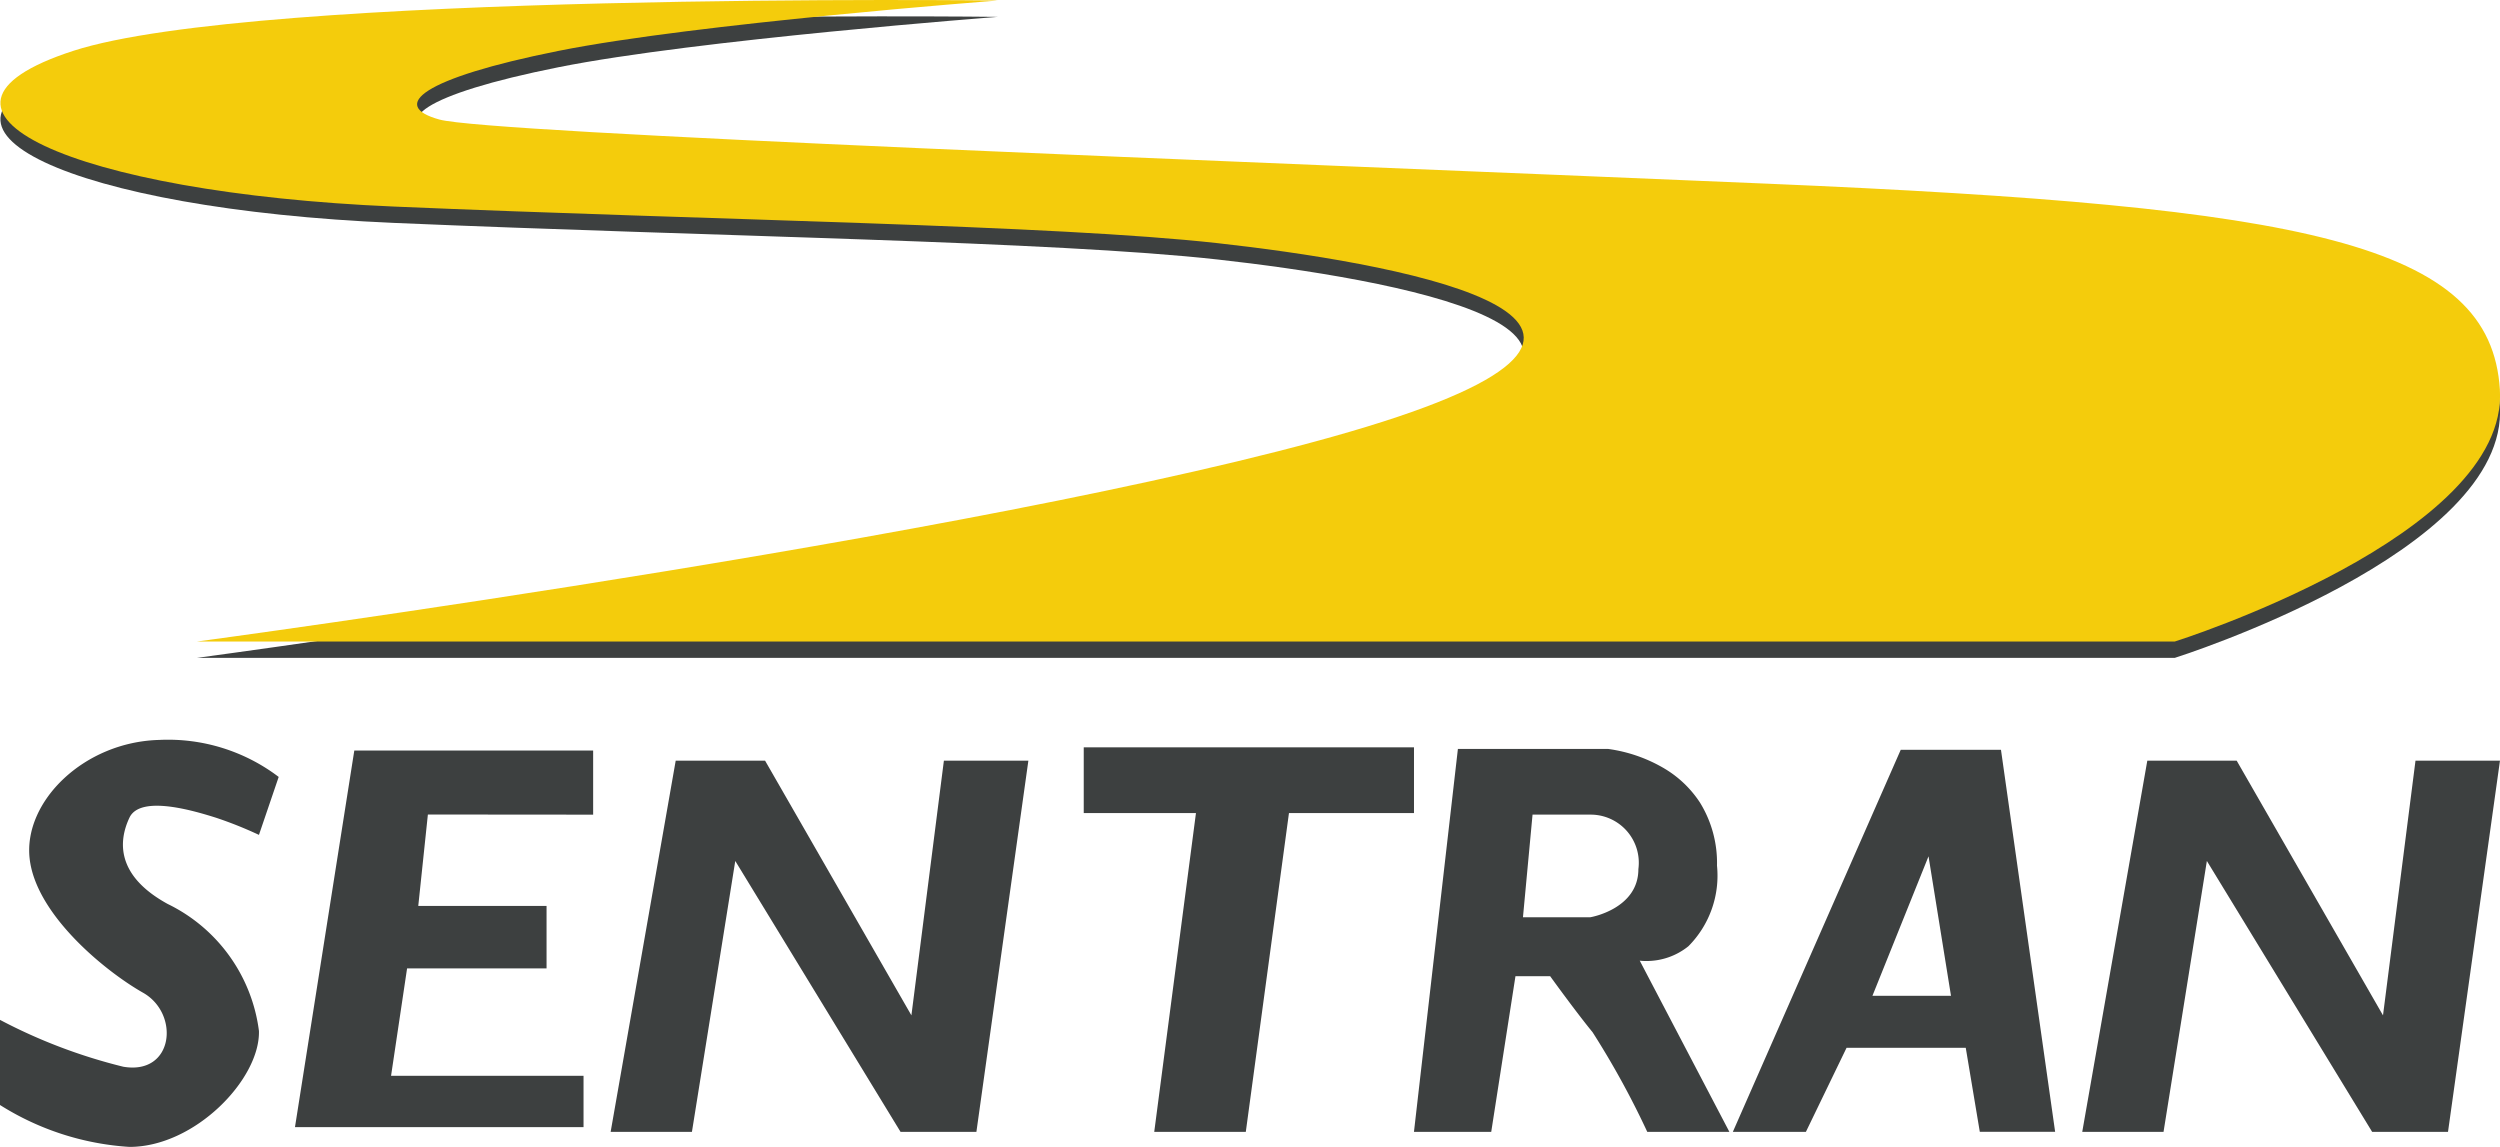 <svg xmlns="http://www.w3.org/2000/svg" width="86.88" height="39.856" viewBox="0 0 86.88 39.856">
  <g id="Group_15177" data-name="Group 15177" transform="translate(-2691.621 -4581.011)">
    <path id="Path_26097" data-name="Path 26097" d="M4687.466,4604.306h68.739s11.616-3.66,11.3-8.752-6.683-6.364-25.458-7.16-44.4-1.75-46.145-2.228-.637-1.432,4.137-2.387,15.275-1.75,15.275-1.75-25.777-.318-32.142,1.75,0,4.933,11.139,5.41,22.913.636,28.641,1.273,17.185,2.545,5.728,6.205S4687.466,4604.306,4687.466,4604.306Z" transform="translate(-1989.008 -0.432)" fill="#3d4040"/>
    <path id="Path_26098" data-name="Path 26098" d="M4687.466,4604.306h68.739s11.616-3.66,11.3-8.752-6.683-6.364-25.458-7.16-44.4-1.75-46.145-2.228-.637-1.432,4.137-2.387,15.275-1.75,15.275-1.75-25.777-.318-32.142,1.75,0,4.933,11.139,5.41,22.913.636,28.641,1.273,17.185,2.545,5.728,6.205S4687.466,4604.306,4687.466,4604.306Z" transform="translate(-1989.008 -1)" fill="#f4cc0c"/>
    <path id="Path_26099" data-name="Path 26099" d="M4823.484,4627.532l-1.806,12.9h-2.636l-5.744-9.415-1.506,9.415h-2.825l2.261-12.9h3.106l5.085,8.851,1.129-8.851Z" transform="translate(-2044.984 -20.086)" fill="#3d4040"/>
    <path id="Path_26104" data-name="Path 26104" d="M4823.484,4627.532l-1.806,12.9h-2.636l-5.744-9.415-1.506,9.415h-2.825l2.261-12.9h3.106l5.085,8.851,1.129-8.851Z" transform="translate(-2096.125 -20.086)" fill="#3d4040"/>
    <path id="Subtraction_2" data-name="Subtraction 2" d="M2.538,13.276H0L5.834,0H9.318L11.2,13.275H8.582l-.488-2.919H3.951L2.539,13.276ZM6.8,3.7h0L4.851,8.548h2.73L6.8,3.7Z" transform="translate(2751.841 4607.069)" fill="#3d4040"/>
    <path id="Path_26102" data-name="Path 26102" d="M4750.35,4640.079,4751.8,4629h-3.9v-2.285h11.477V4629h-4.345l-1.5,11.079Z" transform="translate(-2018.617 -19.733)" fill="#3d4040"/>
    <path id="Path_26103" data-name="Path 26103" d="M4710.023,4629.141v-2.229h-8.3L4699.661,4640h10.028v-1.783H4703l.557-3.733h4.847v-2.172h-4.458l.334-3.176Z" transform="translate(-1997.789 -19.819)" fill="#3d4040"/>
    <path id="Subtraction_3" data-name="Subtraction 3" d="M2.685,13.309H0L1.527,0H6.739a5.227,5.227,0,0,1,1.9.644,3.79,3.79,0,0,1,1.3,1.221,3.986,3.986,0,0,1,.592,2.192,3.478,3.478,0,0,1-.993,2.8,2.315,2.315,0,0,1-1.473.514,1.691,1.691,0,0,1-.219-.012l3.116,5.95H8.108a29.641,29.641,0,0,0-1.9-3.462c-.574-.7-1.466-1.935-1.474-1.947H3.527l-.842,5.41ZM4.121,2.284h0L3.788,5.85h2.34c.017,0,1.671-.29,1.671-1.671A1.673,1.673,0,0,0,6.127,2.284Z" transform="translate(2740.759 4607.037)" fill="#3d4040"/>
    <path id="Path_26107" data-name="Path 26107" d="M4690.62,4629.561l.686-2.014a6.359,6.359,0,0,0-4.156-1.286c-2.617.071-4.714,2.143-4.5,4.114s2.656,3.943,3.942,4.671,1.071,2.871-.686,2.572a18.787,18.787,0,0,1-4.286-1.629v2.958a9.537,9.537,0,0,0,4.5,1.457c2.277,0,4.542-2.357,4.5-4.028a5.711,5.711,0,0,0-3.171-4.414c-1.8-.986-1.714-2.186-1.329-3s2.314-.214,3,0A13.9,13.9,0,0,1,4690.62,4629.561Z" transform="translate(-1990 -19.536)" fill="#3d4040"/>
  </g>
</svg>
